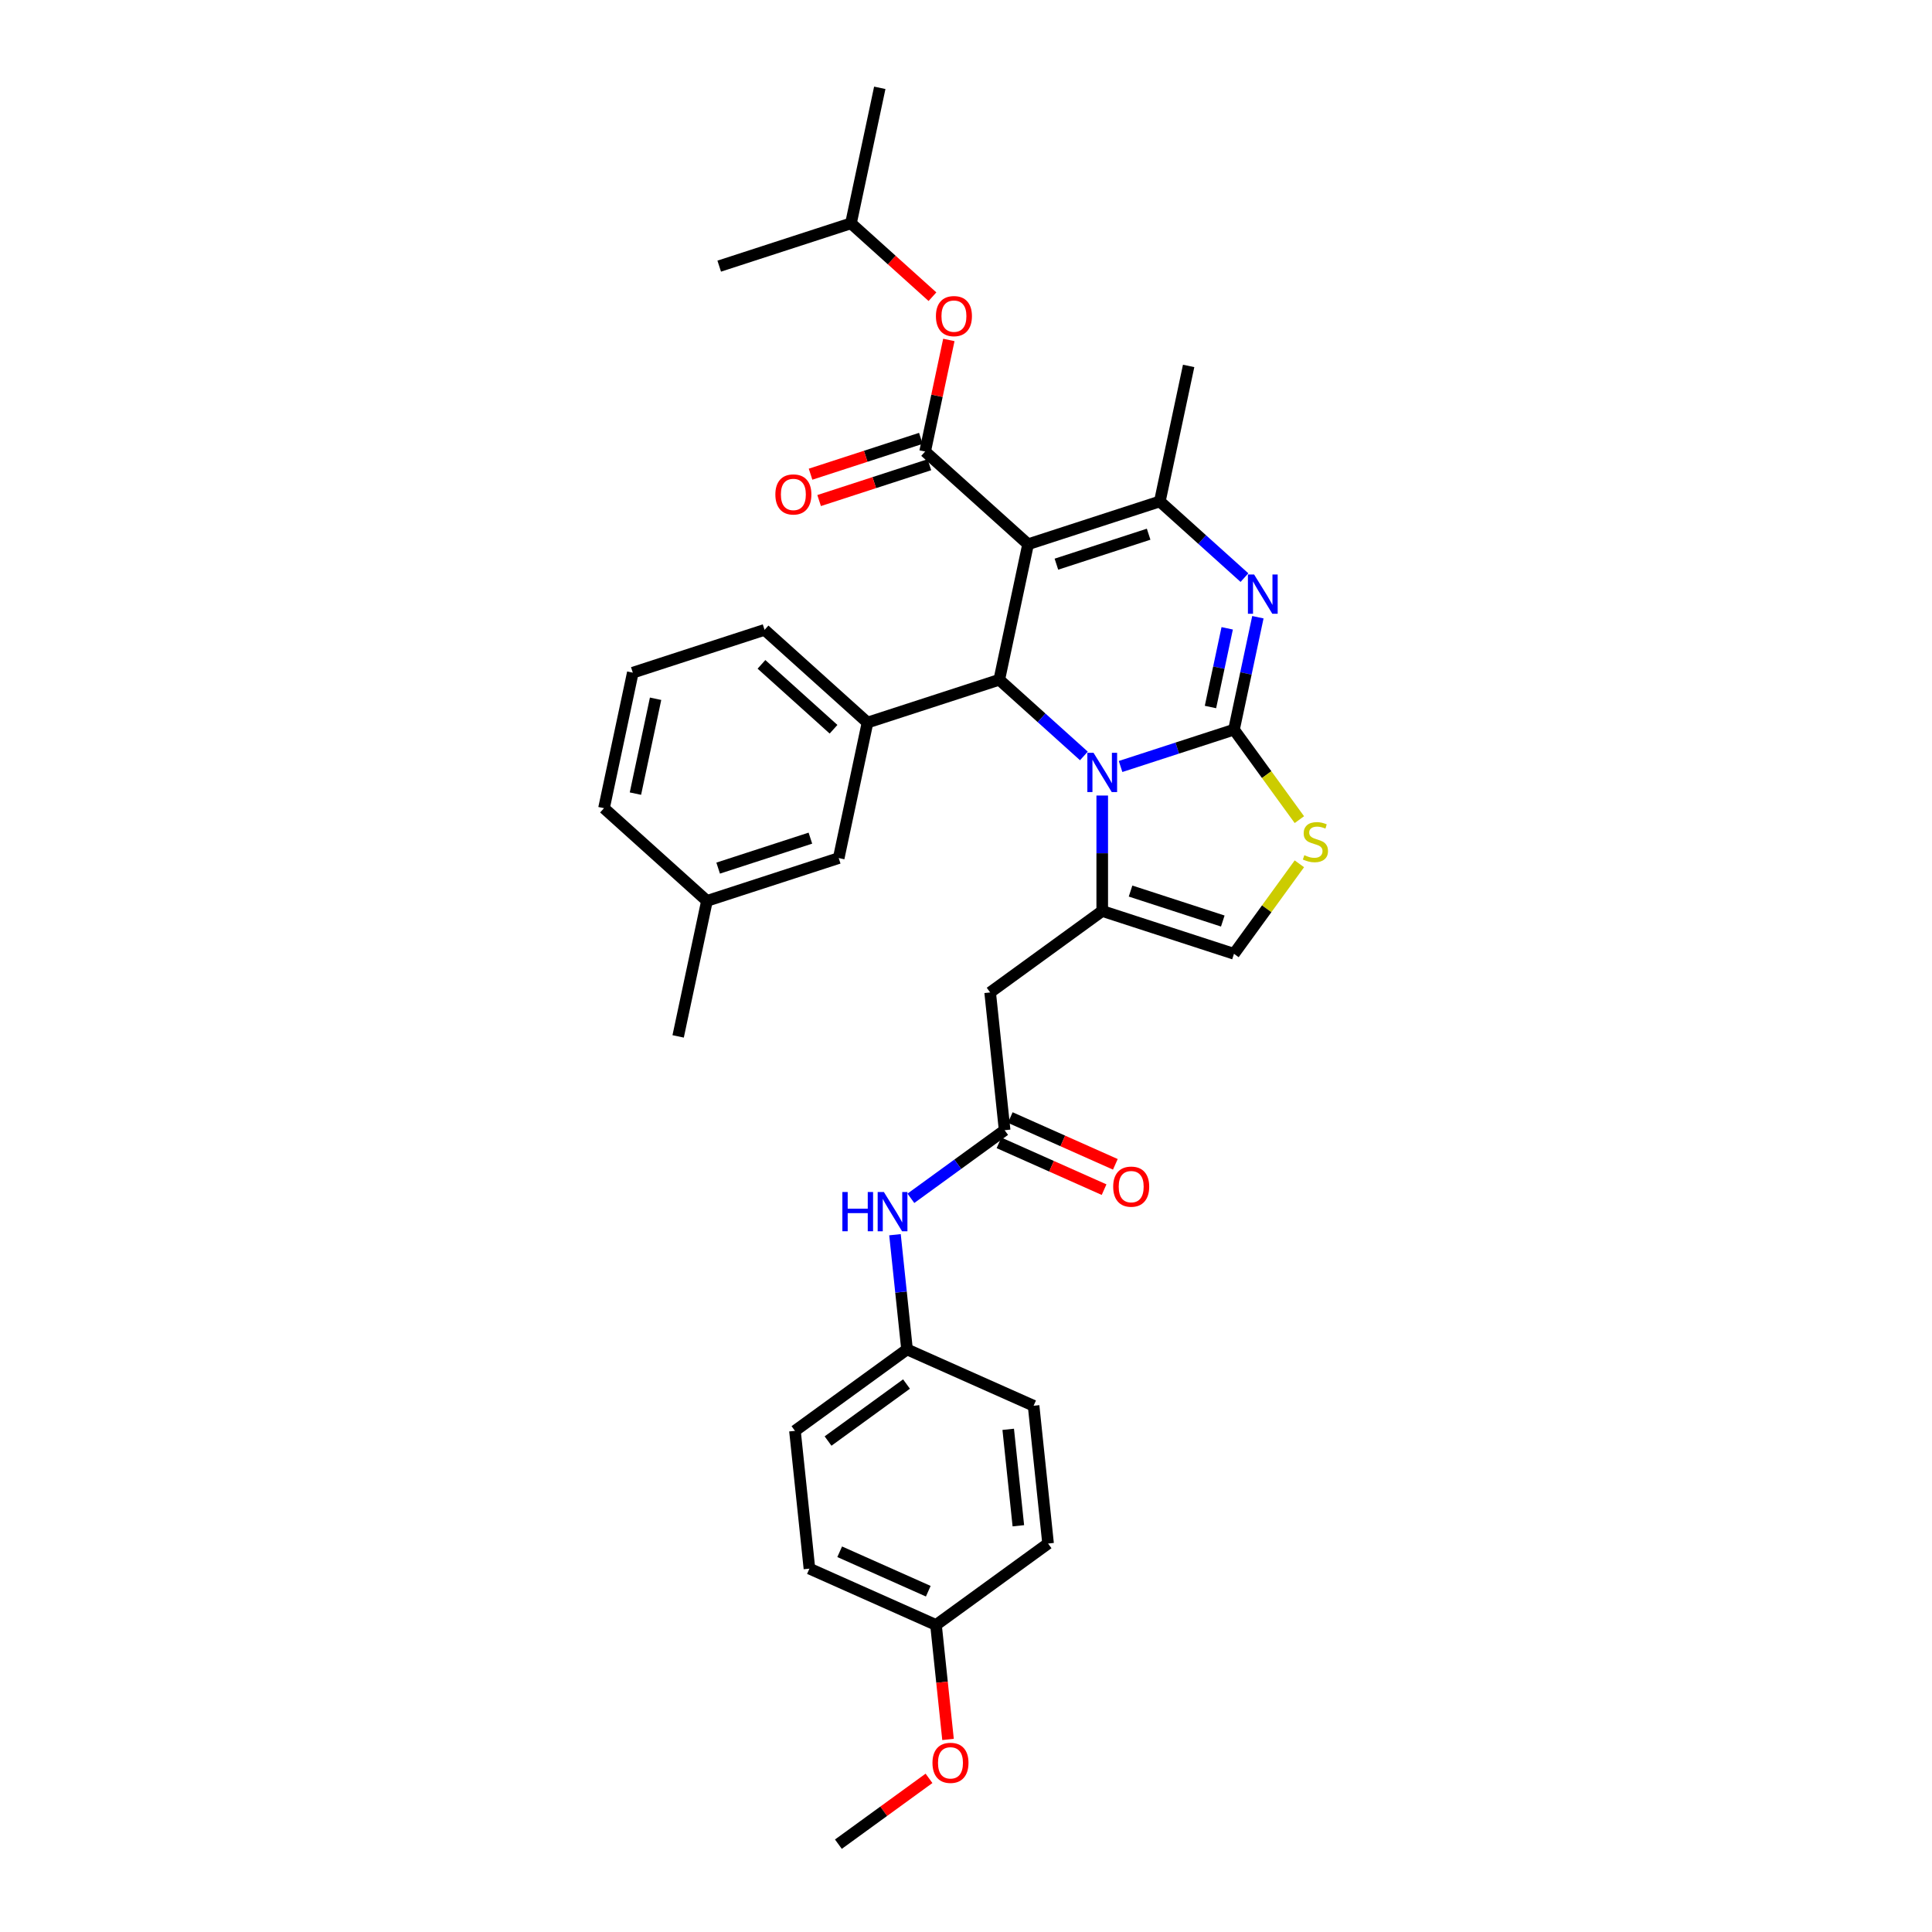 <?xml version='1.0' encoding='iso-8859-1'?>
<svg version='1.1' baseProfile='full'
              xmlns='http://www.w3.org/2000/svg'
                      xmlns:rdkit='http://www.rdkit.org/xml'
                      xmlns:xlink='http://www.w3.org/1999/xlink'
                  xml:space='preserve'
width='1000px' height='1000px' viewBox='0 0 1000 1000'>
<!-- END OF HEADER -->
<rect style='opacity:1.0;fill:#FFFFFF;stroke:none' width='1000' height='1000' x='0' y='0'> </rect>
<path class='bond-0' d='M 469.478,698.453 L 534.986,727.619' style='fill:none;fill-rule:evenodd;stroke:#000000;stroke-width:6px;stroke-linecap:butt;stroke-linejoin:miter;stroke-opacity:1' />
<path class='bond-1' d='M 469.478,698.453 L 411.466,740.602' style='fill:none;fill-rule:evenodd;stroke:#000000;stroke-width:6px;stroke-linecap:butt;stroke-linejoin:miter;stroke-opacity:1' />
<path class='bond-1' d='M 469.206,716.378 L 428.598,745.882' style='fill:none;fill-rule:evenodd;stroke:#000000;stroke-width:6px;stroke-linecap:butt;stroke-linejoin:miter;stroke-opacity:1' />
<path class='bond-2' d='M 469.478,698.453 L 466.359,668.769' style='fill:none;fill-rule:evenodd;stroke:#000000;stroke-width:6px;stroke-linecap:butt;stroke-linejoin:miter;stroke-opacity:1' />
<path class='bond-2' d='M 466.359,668.769 L 463.239,639.085' style='fill:none;fill-rule:evenodd;stroke:#0000FF;stroke-width:6px;stroke-linecap:butt;stroke-linejoin:miter;stroke-opacity:1' />
<path class='bond-3' d='M 519.995,584.991 L 495.736,602.616' style='fill:none;fill-rule:evenodd;stroke:#000000;stroke-width:6px;stroke-linecap:butt;stroke-linejoin:miter;stroke-opacity:1' />
<path class='bond-3' d='M 495.736,602.616 L 471.477,620.241' style='fill:none;fill-rule:evenodd;stroke:#0000FF;stroke-width:6px;stroke-linecap:butt;stroke-linejoin:miter;stroke-opacity:1' />
<path class='bond-4' d='M 517.079,591.541 L 544.275,603.65' style='fill:none;fill-rule:evenodd;stroke:#000000;stroke-width:6px;stroke-linecap:butt;stroke-linejoin:miter;stroke-opacity:1' />
<path class='bond-4' d='M 544.275,603.65 L 571.472,615.759' style='fill:none;fill-rule:evenodd;stroke:#FF0000;stroke-width:6px;stroke-linecap:butt;stroke-linejoin:miter;stroke-opacity:1' />
<path class='bond-4' d='M 522.912,578.44 L 550.109,590.548' style='fill:none;fill-rule:evenodd;stroke:#000000;stroke-width:6px;stroke-linecap:butt;stroke-linejoin:miter;stroke-opacity:1' />
<path class='bond-4' d='M 550.109,590.548 L 577.305,602.657' style='fill:none;fill-rule:evenodd;stroke:#FF0000;stroke-width:6px;stroke-linecap:butt;stroke-linejoin:miter;stroke-opacity:1' />
<path class='bond-5' d='M 519.995,584.991 L 512.5,513.676' style='fill:none;fill-rule:evenodd;stroke:#000000;stroke-width:6px;stroke-linecap:butt;stroke-linejoin:miter;stroke-opacity:1' />
<path class='bond-6' d='M 484.469,841.082 L 418.961,811.916' style='fill:none;fill-rule:evenodd;stroke:#000000;stroke-width:6px;stroke-linecap:butt;stroke-linejoin:miter;stroke-opacity:1' />
<path class='bond-6' d='M 480.476,823.606 L 434.621,803.19' style='fill:none;fill-rule:evenodd;stroke:#000000;stroke-width:6px;stroke-linecap:butt;stroke-linejoin:miter;stroke-opacity:1' />
<path class='bond-7' d='M 484.469,841.082 L 487.583,870.709' style='fill:none;fill-rule:evenodd;stroke:#000000;stroke-width:6px;stroke-linecap:butt;stroke-linejoin:miter;stroke-opacity:1' />
<path class='bond-7' d='M 487.583,870.709 L 490.697,900.336' style='fill:none;fill-rule:evenodd;stroke:#FF0000;stroke-width:6px;stroke-linecap:butt;stroke-linejoin:miter;stroke-opacity:1' />
<path class='bond-8' d='M 484.469,841.082 L 542.482,798.934' style='fill:none;fill-rule:evenodd;stroke:#000000;stroke-width:6px;stroke-linecap:butt;stroke-linejoin:miter;stroke-opacity:1' />
<path class='bond-9' d='M 651.08,319.468 L 644.895,348.564' style='fill:none;fill-rule:evenodd;stroke:#0000FF;stroke-width:6px;stroke-linecap:butt;stroke-linejoin:miter;stroke-opacity:1' />
<path class='bond-9' d='M 644.895,348.564 L 638.71,377.661' style='fill:none;fill-rule:evenodd;stroke:#000000;stroke-width:6px;stroke-linecap:butt;stroke-linejoin:miter;stroke-opacity:1' />
<path class='bond-9' d='M 635.196,325.215 L 630.867,345.583' style='fill:none;fill-rule:evenodd;stroke:#0000FF;stroke-width:6px;stroke-linecap:butt;stroke-linejoin:miter;stroke-opacity:1' />
<path class='bond-9' d='M 630.867,345.583 L 626.537,365.951' style='fill:none;fill-rule:evenodd;stroke:#000000;stroke-width:6px;stroke-linecap:butt;stroke-linejoin:miter;stroke-opacity:1' />
<path class='bond-10' d='M 644.125,298.973 L 622.227,279.256' style='fill:none;fill-rule:evenodd;stroke:#0000FF;stroke-width:6px;stroke-linecap:butt;stroke-linejoin:miter;stroke-opacity:1' />
<path class='bond-10' d='M 622.227,279.256 L 600.33,259.54' style='fill:none;fill-rule:evenodd;stroke:#000000;stroke-width:6px;stroke-linecap:butt;stroke-linejoin:miter;stroke-opacity:1' />
<path class='bond-11' d='M 517.223,351.839 L 539.121,371.555' style='fill:none;fill-rule:evenodd;stroke:#000000;stroke-width:6px;stroke-linecap:butt;stroke-linejoin:miter;stroke-opacity:1' />
<path class='bond-11' d='M 539.121,371.555 L 561.018,391.272' style='fill:none;fill-rule:evenodd;stroke:#0000FF;stroke-width:6px;stroke-linecap:butt;stroke-linejoin:miter;stroke-opacity:1' />
<path class='bond-12' d='M 517.223,351.839 L 532.132,281.698' style='fill:none;fill-rule:evenodd;stroke:#000000;stroke-width:6px;stroke-linecap:butt;stroke-linejoin:miter;stroke-opacity:1' />
<path class='bond-13' d='M 517.223,351.839 L 449.026,373.997' style='fill:none;fill-rule:evenodd;stroke:#000000;stroke-width:6px;stroke-linecap:butt;stroke-linejoin:miter;stroke-opacity:1' />
<path class='bond-14' d='M 532.132,281.698 L 478.843,233.717' style='fill:none;fill-rule:evenodd;stroke:#000000;stroke-width:6px;stroke-linecap:butt;stroke-linejoin:miter;stroke-opacity:1' />
<path class='bond-15' d='M 532.132,281.698 L 600.33,259.54' style='fill:none;fill-rule:evenodd;stroke:#000000;stroke-width:6px;stroke-linecap:butt;stroke-linejoin:miter;stroke-opacity:1' />
<path class='bond-15' d='M 546.794,292.014 L 594.532,276.503' style='fill:none;fill-rule:evenodd;stroke:#000000;stroke-width:6px;stroke-linecap:butt;stroke-linejoin:miter;stroke-opacity:1' />
<path class='bond-16' d='M 600.33,259.54 L 615.239,189.399' style='fill:none;fill-rule:evenodd;stroke:#000000;stroke-width:6px;stroke-linecap:butt;stroke-linejoin:miter;stroke-opacity:1' />
<path class='bond-17' d='M 580.006,396.735 L 609.358,387.198' style='fill:none;fill-rule:evenodd;stroke:#0000FF;stroke-width:6px;stroke-linecap:butt;stroke-linejoin:miter;stroke-opacity:1' />
<path class='bond-17' d='M 609.358,387.198 L 638.71,377.661' style='fill:none;fill-rule:evenodd;stroke:#000000;stroke-width:6px;stroke-linecap:butt;stroke-linejoin:miter;stroke-opacity:1' />
<path class='bond-18' d='M 570.512,411.767 L 570.512,441.647' style='fill:none;fill-rule:evenodd;stroke:#0000FF;stroke-width:6px;stroke-linecap:butt;stroke-linejoin:miter;stroke-opacity:1' />
<path class='bond-18' d='M 570.512,441.647 L 570.512,471.528' style='fill:none;fill-rule:evenodd;stroke:#000000;stroke-width:6px;stroke-linecap:butt;stroke-linejoin:miter;stroke-opacity:1' />
<path class='bond-19' d='M 638.71,377.661 L 655.632,400.953' style='fill:none;fill-rule:evenodd;stroke:#000000;stroke-width:6px;stroke-linecap:butt;stroke-linejoin:miter;stroke-opacity:1' />
<path class='bond-19' d='M 655.632,400.953 L 672.555,424.245' style='fill:none;fill-rule:evenodd;stroke:#CCCC00;stroke-width:6px;stroke-linecap:butt;stroke-linejoin:miter;stroke-opacity:1' />
<path class='bond-20' d='M 672.555,447.103 L 655.632,470.395' style='fill:none;fill-rule:evenodd;stroke:#CCCC00;stroke-width:6px;stroke-linecap:butt;stroke-linejoin:miter;stroke-opacity:1' />
<path class='bond-20' d='M 655.632,470.395 L 638.71,493.686' style='fill:none;fill-rule:evenodd;stroke:#000000;stroke-width:6px;stroke-linecap:butt;stroke-linejoin:miter;stroke-opacity:1' />
<path class='bond-21' d='M 638.71,493.686 L 570.512,471.528' style='fill:none;fill-rule:evenodd;stroke:#000000;stroke-width:6px;stroke-linecap:butt;stroke-linejoin:miter;stroke-opacity:1' />
<path class='bond-21' d='M 632.912,476.723 L 585.174,461.212' style='fill:none;fill-rule:evenodd;stroke:#000000;stroke-width:6px;stroke-linecap:butt;stroke-linejoin:miter;stroke-opacity:1' />
<path class='bond-22' d='M 570.512,471.528 L 512.5,513.676' style='fill:none;fill-rule:evenodd;stroke:#000000;stroke-width:6px;stroke-linecap:butt;stroke-linejoin:miter;stroke-opacity:1' />
<path class='bond-23' d='M 449.026,373.997 L 395.737,326.016' style='fill:none;fill-rule:evenodd;stroke:#000000;stroke-width:6px;stroke-linecap:butt;stroke-linejoin:miter;stroke-opacity:1' />
<path class='bond-23' d='M 431.436,377.458 L 394.134,343.871' style='fill:none;fill-rule:evenodd;stroke:#000000;stroke-width:6px;stroke-linecap:butt;stroke-linejoin:miter;stroke-opacity:1' />
<path class='bond-24' d='M 449.026,373.997 L 434.117,444.138' style='fill:none;fill-rule:evenodd;stroke:#000000;stroke-width:6px;stroke-linecap:butt;stroke-linejoin:miter;stroke-opacity:1' />
<path class='bond-25' d='M 478.843,233.717 L 484.982,204.835' style='fill:none;fill-rule:evenodd;stroke:#000000;stroke-width:6px;stroke-linecap:butt;stroke-linejoin:miter;stroke-opacity:1' />
<path class='bond-25' d='M 484.982,204.835 L 491.121,175.953' style='fill:none;fill-rule:evenodd;stroke:#FF0000;stroke-width:6px;stroke-linecap:butt;stroke-linejoin:miter;stroke-opacity:1' />
<path class='bond-26' d='M 476.627,226.897 L 448.086,236.171' style='fill:none;fill-rule:evenodd;stroke:#000000;stroke-width:6px;stroke-linecap:butt;stroke-linejoin:miter;stroke-opacity:1' />
<path class='bond-26' d='M 448.086,236.171 L 419.544,245.444' style='fill:none;fill-rule:evenodd;stroke:#FF0000;stroke-width:6px;stroke-linecap:butt;stroke-linejoin:miter;stroke-opacity:1' />
<path class='bond-26' d='M 481.059,240.537 L 452.518,249.81' style='fill:none;fill-rule:evenodd;stroke:#000000;stroke-width:6px;stroke-linecap:butt;stroke-linejoin:miter;stroke-opacity:1' />
<path class='bond-26' d='M 452.518,249.81 L 423.976,259.084' style='fill:none;fill-rule:evenodd;stroke:#FF0000;stroke-width:6px;stroke-linecap:butt;stroke-linejoin:miter;stroke-opacity:1' />
<path class='bond-27' d='M 482.638,153.569 L 461.55,134.582' style='fill:none;fill-rule:evenodd;stroke:#FF0000;stroke-width:6px;stroke-linecap:butt;stroke-linejoin:miter;stroke-opacity:1' />
<path class='bond-27' d='M 461.55,134.582 L 440.463,115.595' style='fill:none;fill-rule:evenodd;stroke:#000000;stroke-width:6px;stroke-linecap:butt;stroke-linejoin:miter;stroke-opacity:1' />
<path class='bond-28' d='M 395.737,326.016 L 327.539,348.175' style='fill:none;fill-rule:evenodd;stroke:#000000;stroke-width:6px;stroke-linecap:butt;stroke-linejoin:miter;stroke-opacity:1' />
<path class='bond-29' d='M 434.117,444.138 L 365.919,466.297' style='fill:none;fill-rule:evenodd;stroke:#000000;stroke-width:6px;stroke-linecap:butt;stroke-linejoin:miter;stroke-opacity:1' />
<path class='bond-29' d='M 419.456,433.822 L 371.717,449.333' style='fill:none;fill-rule:evenodd;stroke:#000000;stroke-width:6px;stroke-linecap:butt;stroke-linejoin:miter;stroke-opacity:1' />
<path class='bond-30' d='M 440.463,115.595 L 455.372,45.455' style='fill:none;fill-rule:evenodd;stroke:#000000;stroke-width:6px;stroke-linecap:butt;stroke-linejoin:miter;stroke-opacity:1' />
<path class='bond-31' d='M 440.463,115.595 L 372.266,137.754' style='fill:none;fill-rule:evenodd;stroke:#000000;stroke-width:6px;stroke-linecap:butt;stroke-linejoin:miter;stroke-opacity:1' />
<path class='bond-32' d='M 327.539,348.175 L 312.63,418.315' style='fill:none;fill-rule:evenodd;stroke:#000000;stroke-width:6px;stroke-linecap:butt;stroke-linejoin:miter;stroke-opacity:1' />
<path class='bond-32' d='M 339.331,361.677 L 328.895,410.776' style='fill:none;fill-rule:evenodd;stroke:#000000;stroke-width:6px;stroke-linecap:butt;stroke-linejoin:miter;stroke-opacity:1' />
<path class='bond-33' d='M 365.919,466.297 L 312.63,418.315' style='fill:none;fill-rule:evenodd;stroke:#000000;stroke-width:6px;stroke-linecap:butt;stroke-linejoin:miter;stroke-opacity:1' />
<path class='bond-34' d='M 365.919,466.297 L 351.011,536.437' style='fill:none;fill-rule:evenodd;stroke:#000000;stroke-width:6px;stroke-linecap:butt;stroke-linejoin:miter;stroke-opacity:1' />
<path class='bond-35' d='M 534.986,727.619 L 542.482,798.934' style='fill:none;fill-rule:evenodd;stroke:#000000;stroke-width:6px;stroke-linecap:butt;stroke-linejoin:miter;stroke-opacity:1' />
<path class='bond-35' d='M 521.848,739.816 L 527.095,789.736' style='fill:none;fill-rule:evenodd;stroke:#000000;stroke-width:6px;stroke-linecap:butt;stroke-linejoin:miter;stroke-opacity:1' />
<path class='bond-36' d='M 411.466,740.602 L 418.961,811.916' style='fill:none;fill-rule:evenodd;stroke:#000000;stroke-width:6px;stroke-linecap:butt;stroke-linejoin:miter;stroke-opacity:1' />
<path class='bond-37' d='M 480.85,920.472 L 457.401,937.509' style='fill:none;fill-rule:evenodd;stroke:#FF0000;stroke-width:6px;stroke-linecap:butt;stroke-linejoin:miter;stroke-opacity:1' />
<path class='bond-37' d='M 457.401,937.509 L 433.952,954.545' style='fill:none;fill-rule:evenodd;stroke:#000000;stroke-width:6px;stroke-linecap:butt;stroke-linejoin:miter;stroke-opacity:1' />
<path  class='atom-2' d='M 436.011 616.985
L 438.764 616.985
L 438.764 625.619
L 449.147 625.619
L 449.147 616.985
L 451.901 616.985
L 451.901 637.293
L 449.147 637.293
L 449.147 627.913
L 438.764 627.913
L 438.764 637.293
L 436.011 637.293
L 436.011 616.985
' fill='#0000FF'/>
<path  class='atom-2' d='M 457.494 616.985
L 464.149 627.741
Q 464.808 628.803, 465.87 630.724
Q 466.931 632.646, 466.988 632.761
L 466.988 616.985
L 469.684 616.985
L 469.684 637.293
L 466.902 637.293
L 459.76 625.533
Q 458.928 624.156, 458.039 622.578
Q 457.179 621.001, 456.92 620.513
L 456.92 637.293
L 454.282 637.293
L 454.282 616.985
L 457.494 616.985
' fill='#0000FF'/>
<path  class='atom-3' d='M 576.181 614.214
Q 576.181 609.338, 578.591 606.613
Q 581 603.888, 585.503 603.888
Q 590.007 603.888, 592.416 606.613
Q 594.825 609.338, 594.825 614.214
Q 594.825 619.147, 592.387 621.958
Q 589.949 624.74, 585.503 624.74
Q 581.029 624.74, 578.591 621.958
Q 576.181 619.176, 576.181 614.214
M 585.503 622.446
Q 588.601 622.446, 590.265 620.381
Q 591.957 618.287, 591.957 614.214
Q 591.957 610.227, 590.265 608.219
Q 588.601 606.183, 585.503 606.183
Q 582.406 606.183, 580.713 608.19
Q 579.05 610.198, 579.05 614.214
Q 579.05 618.316, 580.713 620.381
Q 582.406 622.446, 585.503 622.446
' fill='#FF0000'/>
<path  class='atom-5' d='M 649.13 297.367
L 655.784 308.123
Q 656.444 309.185, 657.505 311.106
Q 658.567 313.028, 658.624 313.143
L 658.624 297.367
L 661.32 297.367
L 661.32 317.675
L 658.538 317.675
L 651.396 305.915
Q 650.564 304.538, 649.675 302.961
Q 648.815 301.383, 648.556 300.895
L 648.556 317.675
L 645.918 317.675
L 645.918 297.367
L 649.13 297.367
' fill='#0000FF'/>
<path  class='atom-9' d='M 566.024 389.666
L 572.678 400.423
Q 573.338 401.484, 574.399 403.406
Q 575.46 405.327, 575.518 405.442
L 575.518 389.666
L 578.214 389.666
L 578.214 409.974
L 575.432 409.974
L 568.289 398.214
Q 567.458 396.837, 566.568 395.26
Q 565.708 393.682, 565.45 393.194
L 565.45 409.974
L 562.811 409.974
L 562.811 389.666
L 566.024 389.666
' fill='#0000FF'/>
<path  class='atom-11' d='M 675.122 442.644
Q 675.351 442.73, 676.298 443.131
Q 677.245 443.533, 678.277 443.791
Q 679.338 444.021, 680.371 444.021
Q 682.293 444.021, 683.411 443.103
Q 684.53 442.156, 684.53 440.521
Q 684.53 439.403, 683.956 438.714
Q 683.411 438.026, 682.551 437.653
Q 681.69 437.28, 680.256 436.85
Q 678.449 436.305, 677.359 435.789
Q 676.298 435.272, 675.524 434.182
Q 674.778 433.092, 674.778 431.257
Q 674.778 428.704, 676.499 427.126
Q 678.248 425.549, 681.69 425.549
Q 684.042 425.549, 686.71 426.667
L 686.05 428.876
Q 683.612 427.872, 681.776 427.872
Q 679.797 427.872, 678.707 428.704
Q 677.617 429.507, 677.646 430.912
Q 677.646 432.002, 678.191 432.662
Q 678.765 433.322, 679.568 433.695
Q 680.4 434.068, 681.776 434.498
Q 683.612 435.072, 684.702 435.645
Q 685.792 436.219, 686.567 437.395
Q 687.37 438.542, 687.37 440.521
Q 687.37 443.332, 685.477 444.852
Q 683.612 446.344, 680.486 446.344
Q 678.679 446.344, 677.302 445.942
Q 675.954 445.569, 674.348 444.91
L 675.122 442.644
' fill='#CCCC00'/>
<path  class='atom-17' d='M 484.43 163.634
Q 484.43 158.758, 486.84 156.033
Q 489.249 153.308, 493.752 153.308
Q 498.255 153.308, 500.665 156.033
Q 503.074 158.758, 503.074 163.634
Q 503.074 168.567, 500.636 171.378
Q 498.198 174.16, 493.752 174.16
Q 489.278 174.16, 486.84 171.378
Q 484.43 168.596, 484.43 163.634
M 493.752 171.866
Q 496.85 171.866, 498.514 169.801
Q 500.206 167.707, 500.206 163.634
Q 500.206 159.647, 498.514 157.639
Q 496.85 155.603, 493.752 155.603
Q 490.654 155.603, 488.962 157.61
Q 487.298 159.618, 487.298 163.634
Q 487.298 167.735, 488.962 169.801
Q 490.654 171.866, 493.752 171.866
' fill='#FF0000'/>
<path  class='atom-18' d='M 401.324 255.933
Q 401.324 251.057, 403.733 248.332
Q 406.142 245.607, 410.646 245.607
Q 415.149 245.607, 417.558 248.332
Q 419.968 251.057, 419.968 255.933
Q 419.968 260.866, 417.53 263.677
Q 415.092 266.46, 410.646 266.46
Q 406.171 266.46, 403.733 263.677
Q 401.324 260.895, 401.324 255.933
M 410.646 264.165
Q 413.743 264.165, 415.407 262.1
Q 417.099 260.006, 417.099 255.933
Q 417.099 251.946, 415.407 249.938
Q 413.743 247.902, 410.646 247.902
Q 407.548 247.902, 405.856 249.909
Q 404.192 251.917, 404.192 255.933
Q 404.192 260.035, 405.856 262.1
Q 407.548 264.165, 410.646 264.165
' fill='#FF0000'/>
<path  class='atom-33' d='M 482.643 912.454
Q 482.643 907.578, 485.052 904.853
Q 487.462 902.128, 491.965 902.128
Q 496.468 902.128, 498.877 904.853
Q 501.287 907.578, 501.287 912.454
Q 501.287 917.388, 498.849 920.199
Q 496.411 922.981, 491.965 922.981
Q 487.49 922.981, 485.052 920.199
Q 482.643 917.416, 482.643 912.454
M 491.965 920.686
Q 495.063 920.686, 496.726 918.621
Q 498.418 916.527, 498.418 912.454
Q 498.418 908.467, 496.726 906.46
Q 495.063 904.423, 491.965 904.423
Q 488.867 904.423, 487.175 906.431
Q 485.511 908.439, 485.511 912.454
Q 485.511 916.556, 487.175 918.621
Q 488.867 920.686, 491.965 920.686
' fill='#FF0000'/>
</svg>
